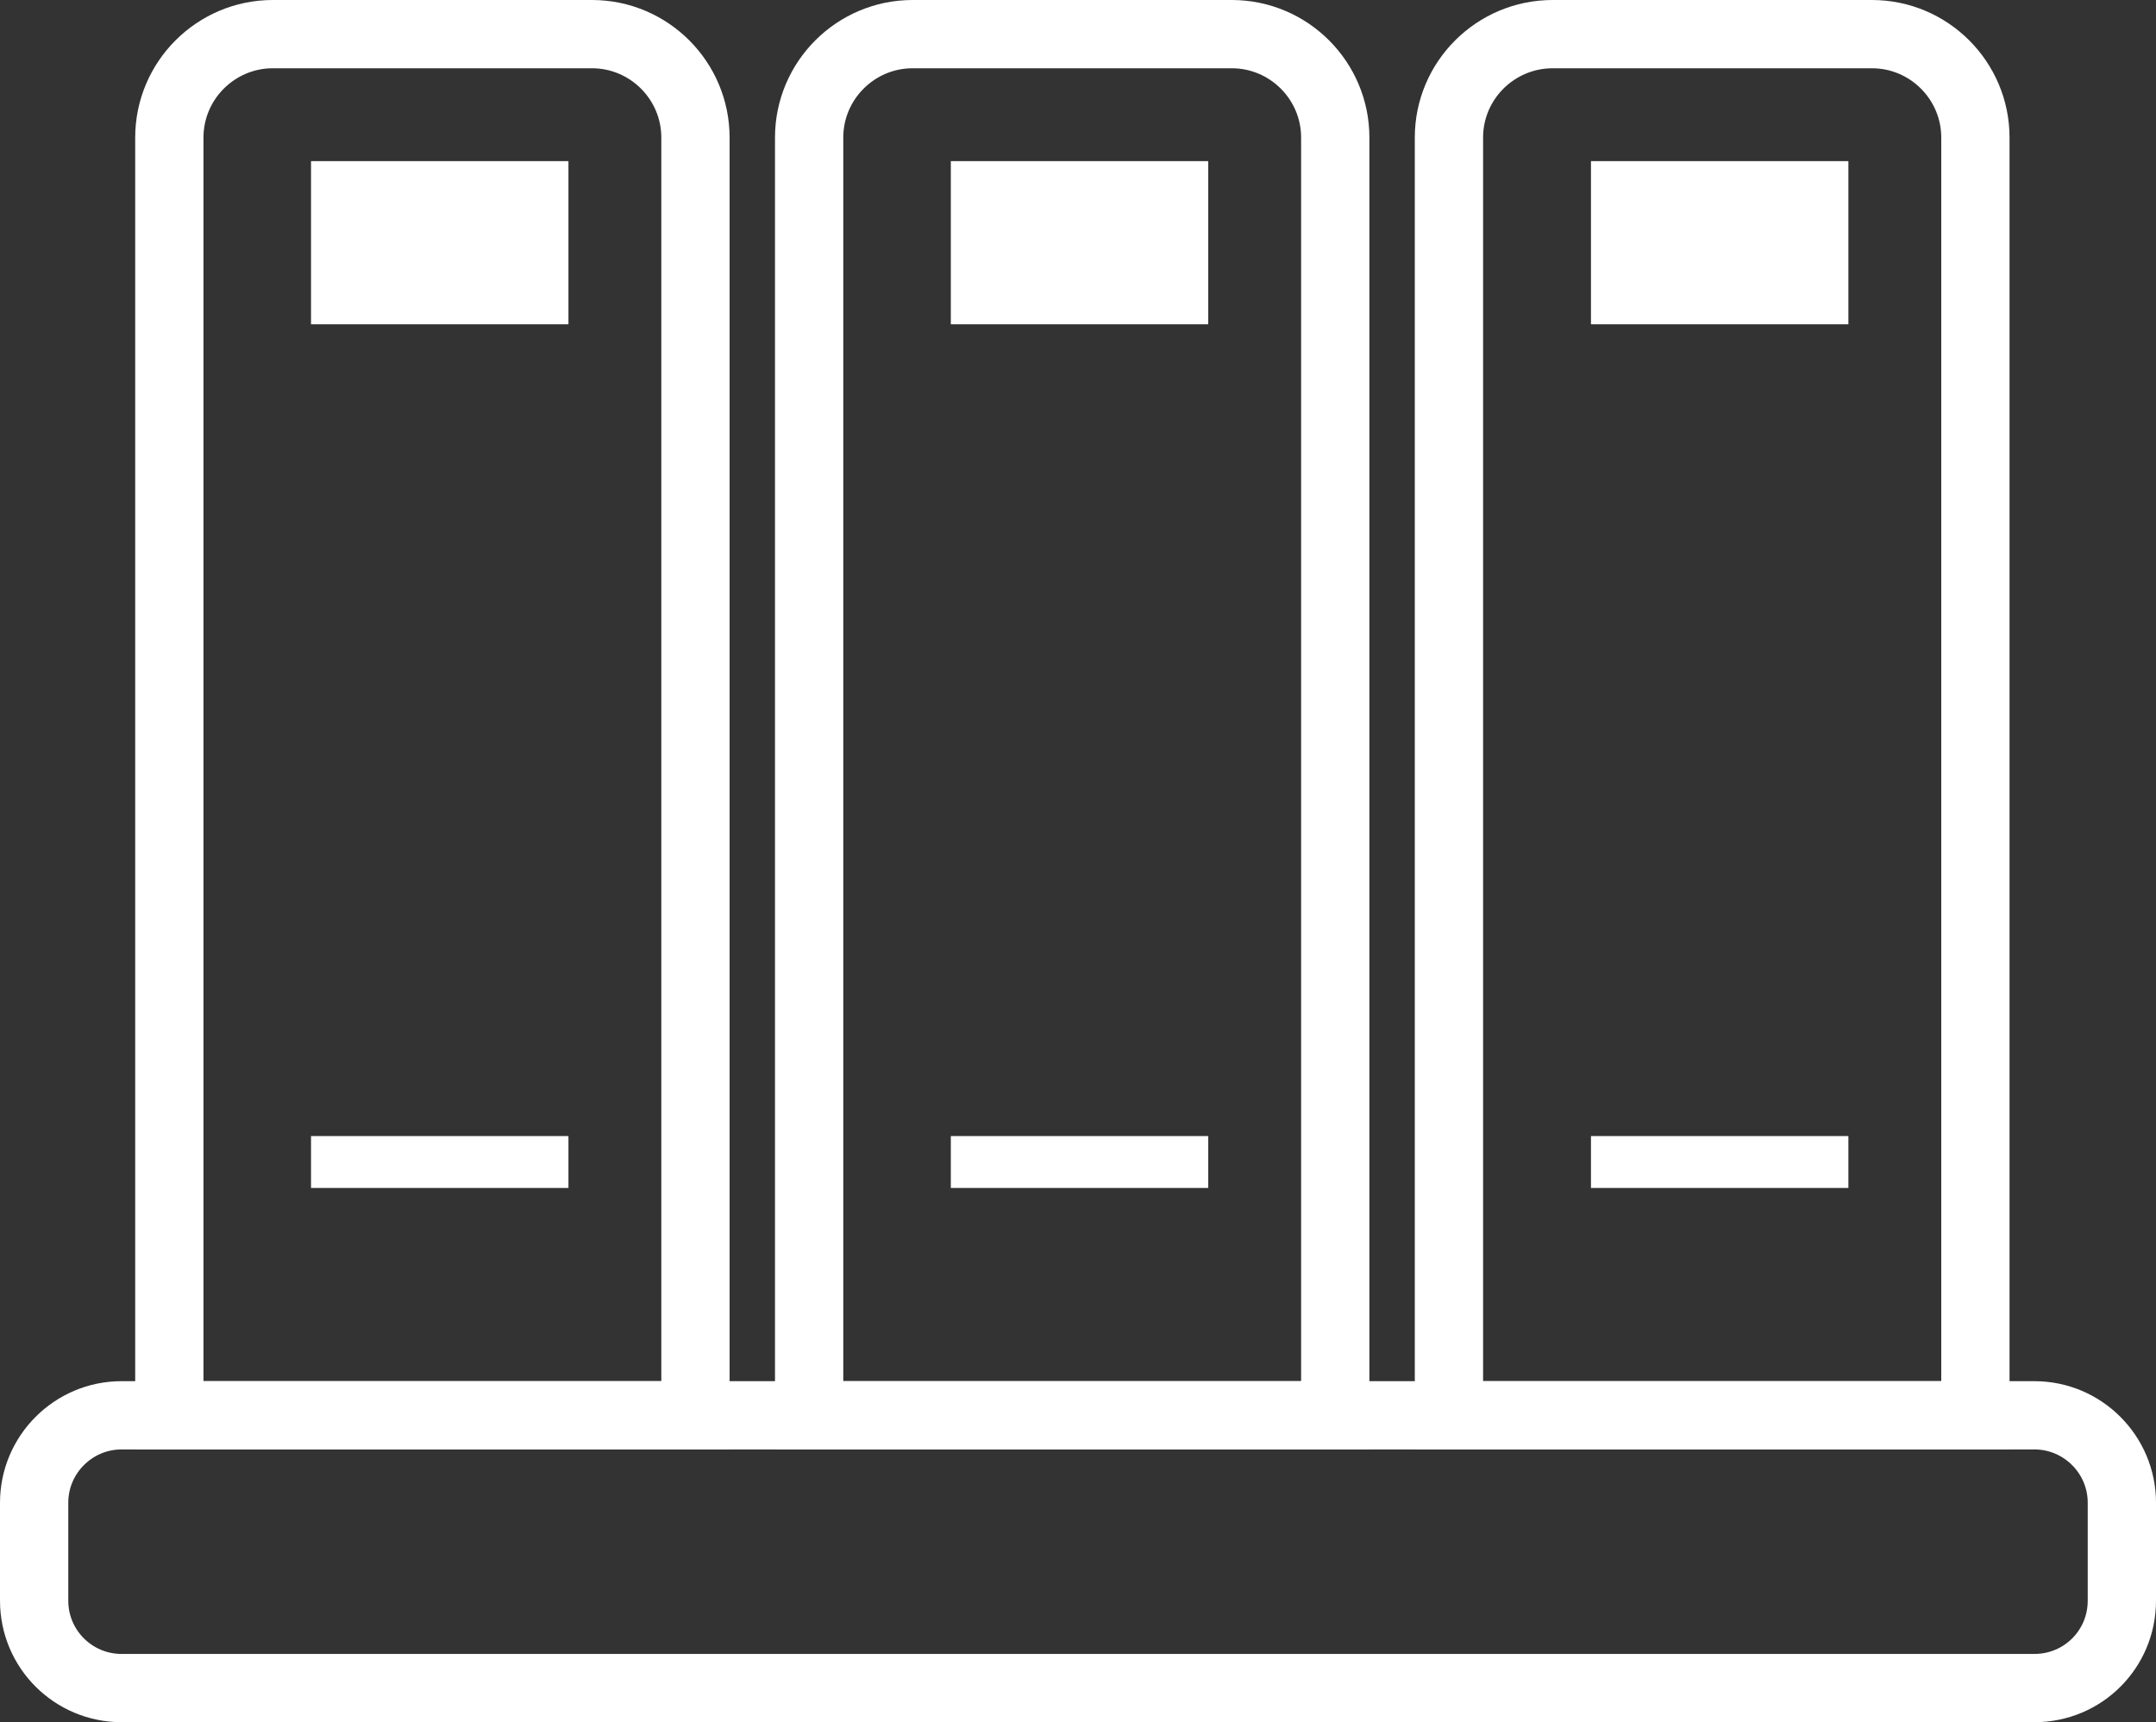 <?xml version="1.0" encoding="utf-8"?>
<!-- Generator: Adobe Illustrator 26.3.1, SVG Export Plug-In . SVG Version: 6.00 Build 0)  -->
<svg version="1.1" id="图层_1" xmlns="http://www.w3.org/2000/svg" xmlns:xlink="http://www.w3.org/1999/xlink" x="0px" y="0px"
	 viewBox="0 0 63.15 50.45" style="enable-background:new 0 0 63.15 50.45;" xml:space="preserve">
<rect x="0" y="0" width="63.15" height="50.45" fill="#333333" stroke="none"/>
<style type="text/css">
	
		.st0{clip-path:url(#SVGID_00000095327952280587580230000007618015225569890948_);fill:none;stroke:#FFFFFF;stroke-width:2;stroke-miterlimit:10;}
	.st1{clip-path:url(#SVGID_00000095327952280587580230000007618015225569890948_);fill:#FFFFFF;}
</style>
<g>
	<defs>
		<rect id="SVGID_1_" y="0" width="63.15" height="50.46"/>
	</defs>
	<clipPath id="SVGID_00000094604599027564501990000003062018126212613781_">
		<use xlink:href="#SVGID_1_"  style="overflow:visible;"/>
	</clipPath>
	
		<path style="clip-path:url(#SVGID_00000094604599027564501990000003062018126212613781_);fill:none;stroke:#FFFFFF;stroke-width:2;stroke-miterlimit:10;" d="
		M59.59,49.45H3.56C2.15,49.45,1,48.31,1,46.89v-2.87c0-1.41,1.15-2.56,2.56-2.56h56.03c1.41,0,2.56,1.15,2.56,2.56v2.87
		C62.15,48.31,61.01,49.45,59.59,49.45z"/>
	
		<path style="clip-path:url(#SVGID_00000094604599027564501990000003062018126212613781_);fill:none;stroke:#FFFFFF;stroke-width:2;stroke-miterlimit:10;" d="
		M20.37,41.46H4.96V4.03C4.96,2.36,6.32,1,7.99,1h9.35c1.67,0,3.03,1.36,3.03,3.03V41.46z"/>
	
		<rect x="9.11" y="4.72" style="clip-path:url(#SVGID_00000094604599027564501990000003062018126212613781_);fill:#FFFFFF;" width="7.54" height="4.78"/>
	
		<rect x="9.11" y="33.28" style="clip-path:url(#SVGID_00000094604599027564501990000003062018126212613781_);fill:#FFFFFF;" width="7.54" height="1.52"/>
	
		<path style="clip-path:url(#SVGID_00000094604599027564501990000003062018126212613781_);fill:none;stroke:#FFFFFF;stroke-width:2;stroke-miterlimit:10;" d="
		M39.11,41.46H23.7V4.03C23.7,2.36,25.06,1,26.73,1h9.35c1.67,0,3.03,1.36,3.03,3.03V41.46z"/>
	
		<rect x="27.85" y="4.72" style="clip-path:url(#SVGID_00000094604599027564501990000003062018126212613781_);fill:#FFFFFF;" width="7.54" height="4.78"/>
	
		<rect x="27.85" y="33.28" style="clip-path:url(#SVGID_00000094604599027564501990000003062018126212613781_);fill:#FFFFFF;" width="7.54" height="1.52"/>
	
		<path style="clip-path:url(#SVGID_00000094604599027564501990000003062018126212613781_);fill:none;stroke:#FFFFFF;stroke-width:2;stroke-miterlimit:10;" d="
		M57.86,41.46H42.44V4.03C42.44,2.36,43.8,1,45.48,1h9.35c1.67,0,3.03,1.36,3.03,3.03V41.46z"/>
	
		<rect x="46.6" y="4.72" style="clip-path:url(#SVGID_00000094604599027564501990000003062018126212613781_);fill:#FFFFFF;" width="7.54" height="4.78"/>
	
		<rect x="46.6" y="33.28" style="clip-path:url(#SVGID_00000094604599027564501990000003062018126212613781_);fill:#FFFFFF;" width="7.54" height="1.52"/>
</g>
</svg>
